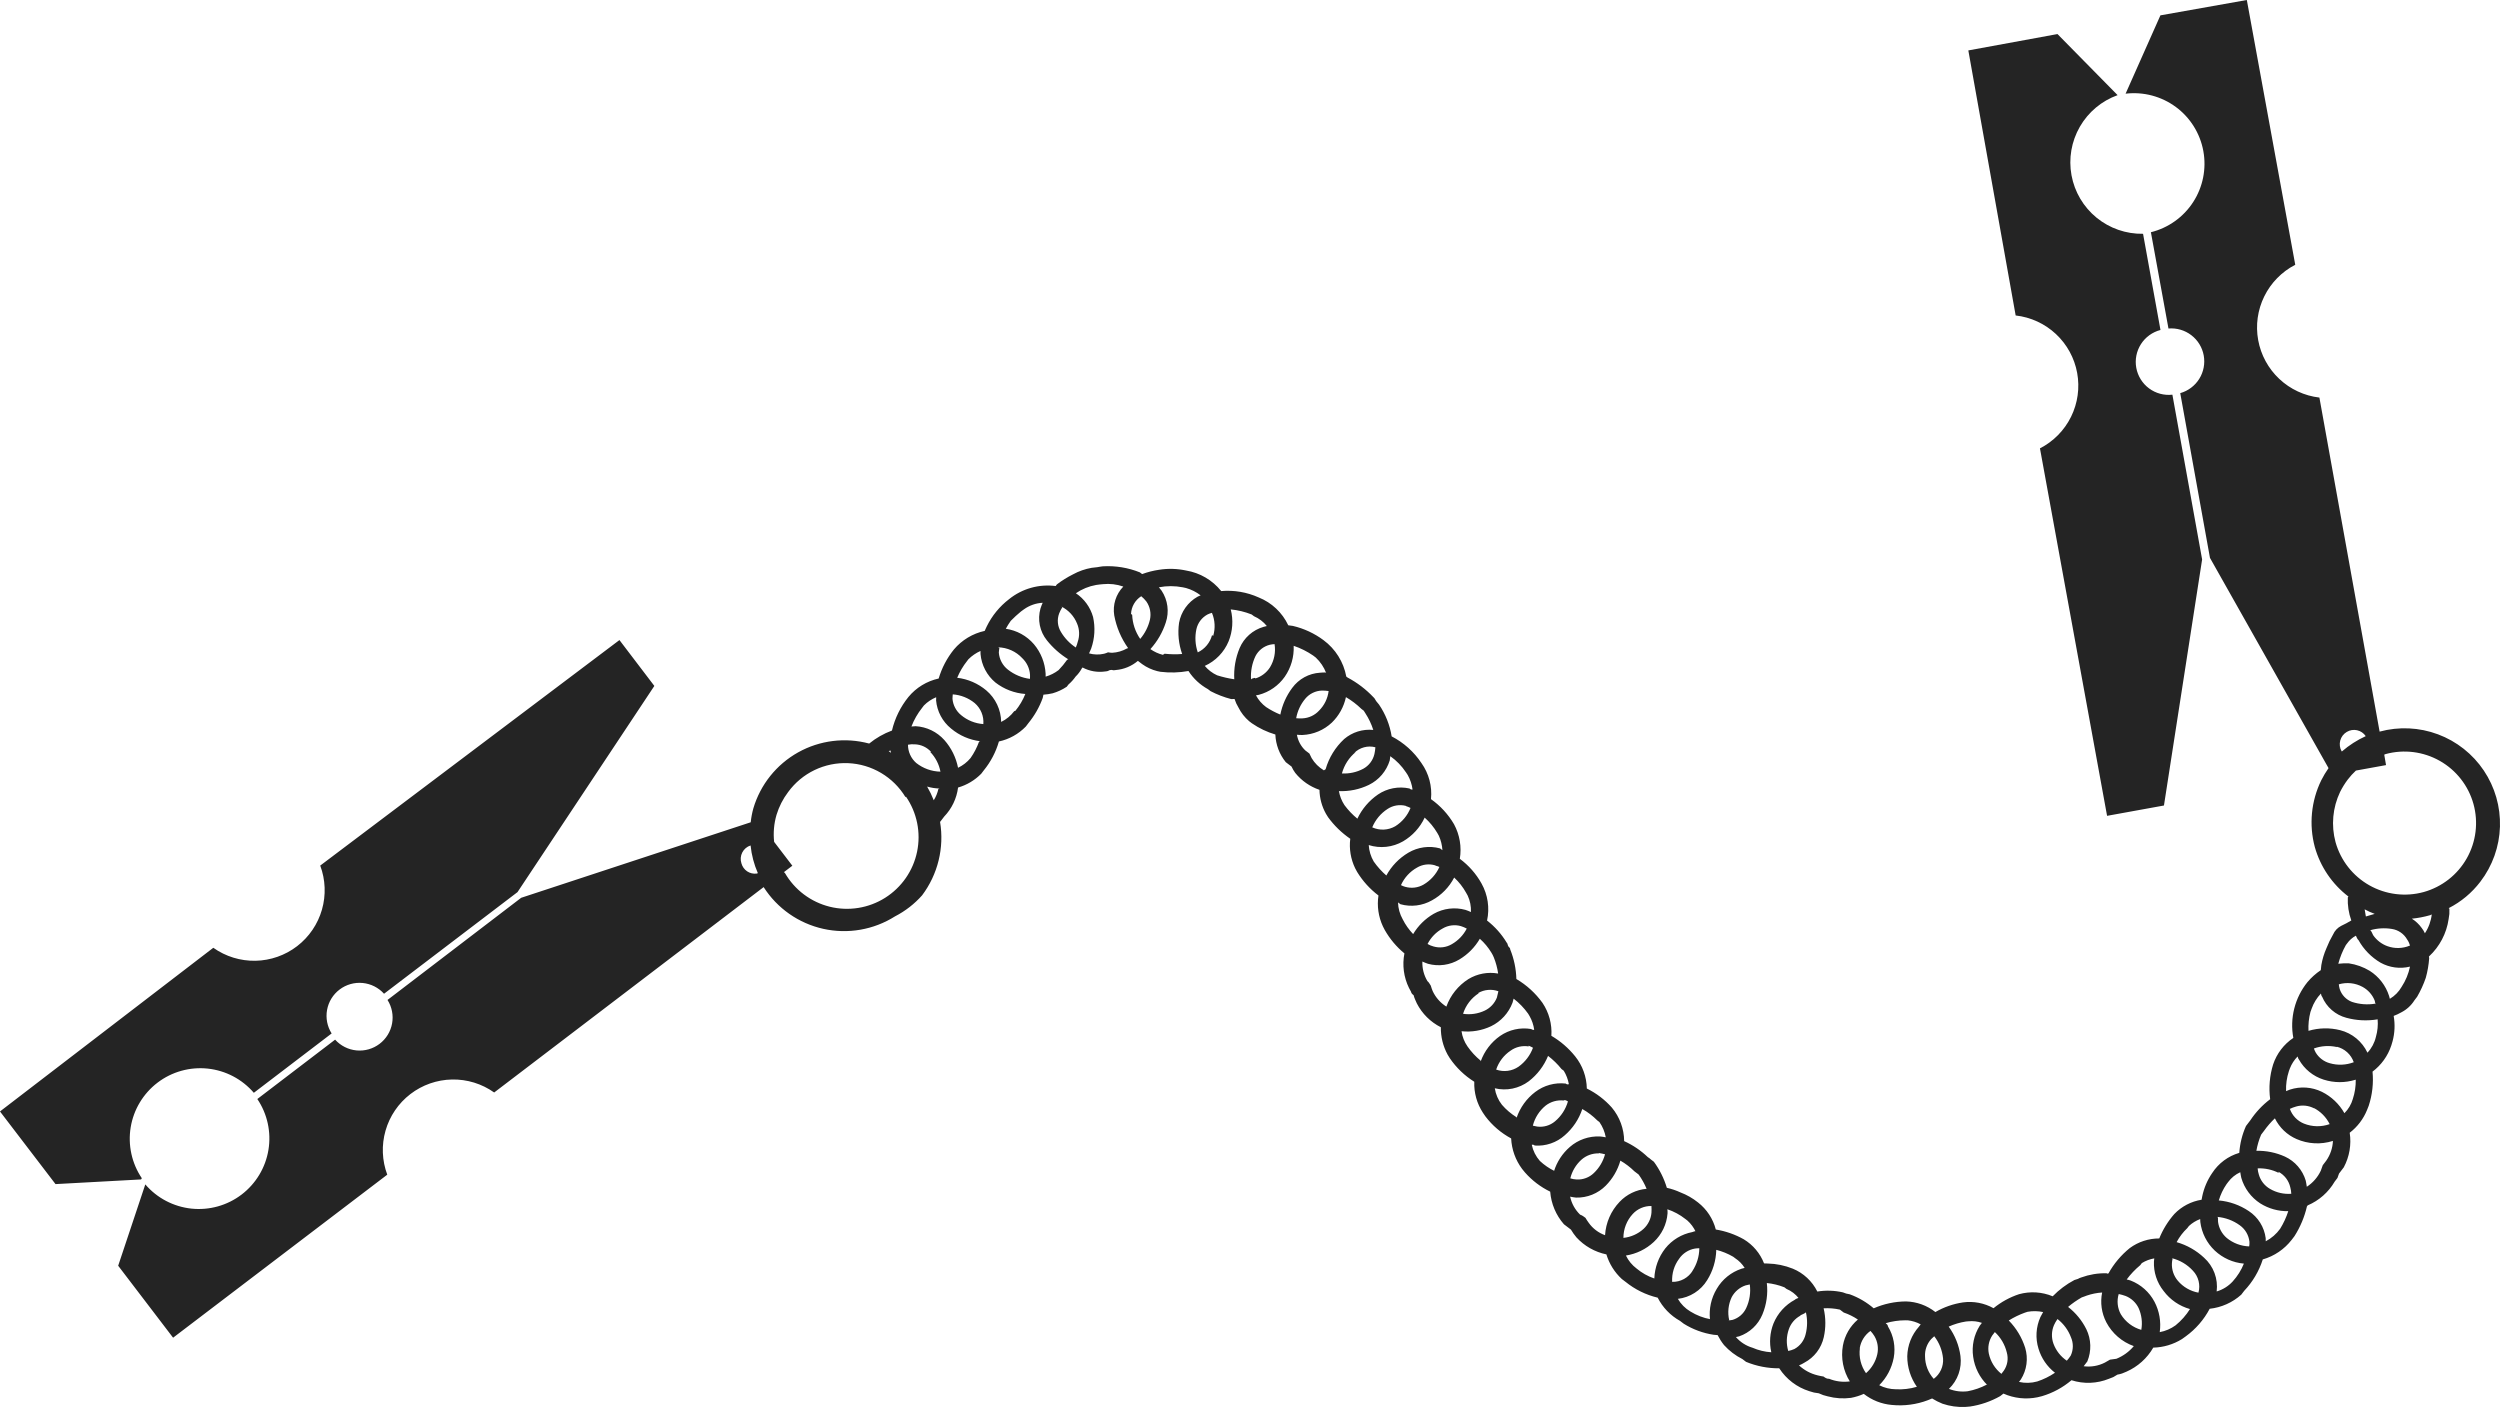 <?xml version="1.0" encoding="UTF-8"?> <svg xmlns="http://www.w3.org/2000/svg" viewBox="0 0 192.83 108.524" fill="none"><path d="M10.883 90.972L4.282 91.332L-0.001 85.728L16.453 73.104C17.402 73.777 18.542 74.128 19.706 74.106C20.869 74.083 21.995 73.689 22.918 72.979C23.84 72.27 24.511 71.284 24.832 70.165C25.153 69.047 25.107 67.855 24.7 66.764L47.779 49.369L50.471 52.907L39.917 68.81L29.621 76.65C29.195 76.176 28.606 75.88 27.971 75.819C27.336 75.759 26.702 75.939 26.194 76.324C25.685 76.709 25.34 77.271 25.227 77.898C25.113 78.526 25.239 79.173 25.58 79.712L19.579 84.29C18.675 83.237 17.402 82.569 16.021 82.423C14.64 82.278 13.255 82.665 12.151 83.507C11.047 84.349 10.306 85.581 10.08 86.951C9.855 88.321 10.162 89.726 10.938 90.877L10.883 90.972ZM169.854 43.151L167.561 30.443C166.921 30.515 166.278 30.341 165.761 29.957C165.245 29.574 164.893 29.008 164.776 28.375C164.66 27.743 164.788 27.089 165.134 26.546C165.48 26.004 166.019 25.613 166.642 25.452L165.298 18.033C163.992 18.056 162.721 17.615 161.71 16.789C160.699 15.962 160.015 14.803 159.779 13.518C159.543 12.234 159.772 10.908 160.423 9.776C161.074 8.644 162.106 7.78 163.335 7.339L158.698 2.627L151.821 3.889L155.472 24.333C156.634 24.464 157.723 24.966 158.577 25.764C159.431 26.561 160.006 27.613 160.216 28.763C160.426 29.912 160.261 31.099 159.744 32.148C159.227 33.196 158.386 34.05 157.346 34.583L162.523 62.927L166.91 62.13L169.854 43.151ZM173.302 -0L177.037 20.423C176.001 20.958 175.164 21.811 174.649 22.857C174.134 23.903 173.969 25.087 174.178 26.234C174.386 27.381 174.958 28.431 175.808 29.228C176.658 30.026 177.742 30.53 178.9 30.665L183.544 56.431C185.029 56.028 186.603 56.101 188.045 56.64C189.487 57.178 190.724 58.155 191.581 59.433C192.439 60.711 192.875 62.225 192.827 63.764C192.779 65.302 192.25 66.787 191.314 68.009C190.664 68.863 189.829 69.56 188.872 70.048L188.927 70.089L188.924 70.497L188.869 70.883C188.709 71.994 188.172 73.016 187.348 73.778L187.367 73.911C187.33 74.423 187.243 74.929 187.105 75.422C186.932 75.929 186.708 76.418 186.439 76.881L186.233 77.152C185.985 77.55 185.632 77.873 185.214 78.086C185.027 78.193 184.831 78.285 184.629 78.359C184.743 79.009 184.714 79.675 184.544 80.312L184.444 80.646C184.177 81.448 183.673 82.149 182.998 82.657C183.082 83.545 182.982 84.441 182.704 85.289L182.574 85.617C182.294 86.311 181.832 86.916 181.238 87.371C181.377 88.284 181.217 89.218 180.783 90.034L180.569 90.315L180.413 90.521L180.293 90.857L180.079 91.139C179.601 91.959 178.871 92.602 177.997 92.974L177.94 93.05C177.752 93.864 177.427 94.639 176.979 95.344L176.756 95.637C176.193 96.361 175.415 96.888 174.533 97.141C174.243 98.049 173.752 98.879 173.095 99.569L172.872 99.861C172.195 100.469 171.343 100.849 170.437 100.948C169.995 101.787 169.366 102.513 168.599 103.07L168.298 103.286C167.633 103.699 166.869 103.927 166.086 103.945C165.613 104.764 164.892 105.412 164.027 105.796L163.677 105.94C163.561 105.979 163.441 106.008 163.32 106.028L163.006 106.216L162.665 106.349C161.745 106.724 160.723 106.762 159.777 106.459C159.114 107.021 158.341 107.44 157.507 107.688L157.15 107.776C156.268 107.956 155.351 107.856 154.529 107.49L154.275 107.689C153.556 108.094 152.771 108.365 151.956 108.488L151.591 108.519C150.994 108.548 150.396 108.464 149.83 108.272C149.551 108.16 149.282 108.025 149.027 107.866C148.165 108.25 147.226 108.43 146.283 108.392L145.911 108.365C145.125 108.295 144.377 107.998 143.757 107.512C143.441 107.653 143.11 107.757 142.769 107.82C142.17 107.898 141.561 107.859 140.977 107.703L140.624 107.606C140.509 107.565 140.396 107.519 140.285 107.467L139.918 107.41L139.554 107.304C138.6 107.004 137.781 106.38 137.238 105.54C136.359 105.546 135.488 105.377 134.676 105.042L134.395 104.828C133.86 104.558 133.379 104.192 132.977 103.748C132.787 103.509 132.623 103.252 132.484 102.98C132.382 102.977 132.281 102.968 132.18 102.954C131.36 102.831 130.573 102.541 129.871 102.101L129.578 101.879C128.841 101.467 128.243 100.845 127.861 100.092C126.95 99.875 126.101 99.456 125.375 98.866L125.093 98.652C124.535 98.136 124.125 97.481 123.904 96.754C123.014 96.569 122.204 96.109 121.59 95.437L121.367 95.147L121.17 94.843C121.084 94.777 120.997 94.712 120.9 94.637L120.629 94.431C120.014 93.728 119.643 92.846 119.57 91.915C118.829 91.555 118.166 91.05 117.622 90.431L117.401 90.16C116.892 89.477 116.599 88.659 116.558 87.809C115.781 87.391 115.103 86.811 114.571 86.107L114.377 85.823C113.914 85.115 113.683 84.282 113.714 83.437C112.967 82.97 112.325 82.353 111.828 81.625L111.653 81.338C111.303 80.692 111.125 79.968 111.135 79.233C110.34 78.832 109.692 78.189 109.285 77.397L109.146 77.086C109.1 76.98 109.062 76.872 109.034 76.761C108.947 76.695 108.861 76.629 108.832 76.487L108.676 76.198C108.272 75.373 108.148 74.438 108.326 73.537C107.714 73.034 107.2 72.422 106.81 71.733L106.665 71.451C106.32 70.708 106.201 69.88 106.323 69.071C105.666 68.574 105.108 67.958 104.679 67.255L104.523 66.965C104.183 66.26 104.053 65.473 104.148 64.696C103.488 64.243 102.909 63.682 102.438 63.034L102.277 62.775C101.958 62.208 101.785 61.571 101.773 60.921C101.041 60.673 100.394 60.221 99.908 59.62L99.749 59.379C99.7 59.298 99.656 59.213 99.618 59.125C99.542 59.068 99.466 59.01 99.401 58.961L99.174 58.787C98.683 58.181 98.402 57.433 98.371 56.654C97.727 56.463 97.118 56.173 96.565 55.792C96.488 55.742 96.416 55.687 96.348 55.627C96.006 55.335 95.726 54.977 95.526 54.573C95.398 54.368 95.297 54.147 95.224 53.915L94.962 53.921C94.412 53.779 93.879 53.574 93.375 53.311C93.304 53.263 93.235 53.21 93.169 53.155C92.562 52.819 92.046 52.339 91.669 51.756C90.955 51.885 90.224 51.905 89.503 51.816C89.419 51.805 89.335 51.787 89.253 51.763C88.84 51.658 88.45 51.477 88.103 51.229C87.995 51.147 87.876 51.056 87.768 50.974C87.289 51.381 86.694 51.628 86.068 51.68C86.002 51.695 85.934 51.701 85.866 51.697C85.8 51.674 85.729 51.667 85.66 51.677C85.59 51.686 85.524 51.712 85.466 51.751C85.401 51.773 85.335 51.785 85.267 51.788C84.66 51.88 84.039 51.774 83.498 51.484L83.44 51.56C83.314 51.792 83.153 52.004 82.962 52.188C82.806 52.413 82.621 52.617 82.413 52.796L82.281 52.969C81.947 53.192 81.581 53.362 81.195 53.475C80.96 53.53 80.722 53.565 80.481 53.582L80.428 53.832C80.173 54.538 79.799 55.196 79.322 55.777L79.125 56.037C78.562 56.619 77.839 57.021 77.048 57.192C76.813 58.009 76.414 58.77 75.875 59.428L75.686 59.677C75.192 60.181 74.577 60.549 73.898 60.744C73.79 61.587 73.413 62.374 72.824 62.986L72.626 63.246L72.51 63.397C72.674 64.386 72.635 65.398 72.396 66.371C72.158 67.345 71.724 68.259 71.122 69.061C70.531 69.726 69.822 70.276 69.031 70.683C67.387 71.721 65.398 72.066 63.5 71.643C61.602 71.22 59.949 70.063 58.901 68.424L38.117 84.266C37.168 83.592 36.028 83.241 34.864 83.264C33.701 83.286 32.575 83.681 31.652 84.39C30.73 85.099 30.059 86.085 29.738 87.204C29.417 88.323 29.463 89.515 29.87 90.605L13.351 103.18L9.115 97.628L11.207 91.355C12.111 92.409 13.384 93.077 14.765 93.223C16.146 93.368 17.53 92.981 18.635 92.139C19.739 91.297 20.48 90.065 20.705 88.695C20.931 87.325 20.624 85.92 19.848 84.769L25.848 80.19C26.275 80.664 26.864 80.96 27.498 81.021C28.133 81.081 28.767 80.901 29.275 80.516C29.784 80.131 30.129 79.569 30.243 78.942C30.356 78.314 30.23 77.667 29.889 77.128L40.2 69.248L57.904 63.424C57.942 63.06 58.01 62.7 58.108 62.348C58.652 60.515 59.89 58.967 61.559 58.033C63.228 57.1 65.196 56.856 67.042 57.352C67.569 56.923 68.162 56.584 68.799 56.348C69.023 55.4 69.458 54.515 70.07 53.758C70.666 53.037 71.487 52.536 72.401 52.336C72.644 51.517 73.045 50.754 73.582 50.089C74.194 49.367 75.027 48.865 75.951 48.662L76.109 48.32C76.513 47.493 77.103 46.772 77.833 46.213C78.332 45.811 78.908 45.514 79.525 45.34C80.142 45.166 80.788 45.12 81.424 45.202L81.523 45.073C81.91 44.779 82.324 44.521 82.759 44.303C83.209 44.056 83.698 43.885 84.204 43.797L84.635 43.748C84.787 43.728 84.918 43.691 85.062 43.681C86.038 43.624 87.014 43.784 87.921 44.148C87.975 44.189 88.029 44.231 88.094 44.28C88.52 44.124 88.96 44.012 89.408 43.947C90.098 43.838 90.802 43.858 91.484 44.005C92.552 44.181 93.517 44.745 94.193 45.59C95.183 45.505 96.179 45.674 97.085 46.082C98.09 46.483 98.905 47.25 99.366 48.229L99.722 48.278C100.576 48.478 101.38 48.851 102.084 49.375C103.005 50.055 103.634 51.06 103.842 52.185C103.871 52.214 103.904 52.239 103.94 52.259C104.686 52.655 105.362 53.17 105.942 53.784C106.04 53.859 106.077 53.989 106.147 54.077C106.226 54.163 106.3 54.253 106.368 54.348C106.869 55.083 107.201 55.92 107.341 56.798C108.269 57.278 109.06 57.986 109.638 58.856C110.214 59.664 110.475 60.653 110.374 61.639C111.098 62.15 111.703 62.809 112.151 63.573C112.592 64.388 112.75 65.326 112.599 66.241C113.287 66.751 113.858 67.401 114.275 68.149C114.76 69.017 114.911 70.032 114.7 71.004C115.304 71.472 115.817 72.048 116.212 72.702C116.287 72.76 116.286 72.896 116.337 72.986C116.388 73.076 116.489 73.101 116.488 73.237C116.78 73.962 116.94 74.732 116.961 75.513C117.754 75.981 118.441 76.608 118.977 77.356C119.479 78.104 119.719 78.996 119.661 79.894C120.364 80.306 120.987 80.844 121.497 81.48C122.062 82.185 122.379 83.057 122.395 83.96C123.127 84.32 123.781 84.819 124.322 85.427C124.93 86.154 125.267 87.069 125.274 88.017C125.949 88.323 126.567 88.742 127.102 89.254C127.185 89.302 127.262 89.36 127.329 89.427C127.412 89.483 127.492 89.544 127.567 89.609C128.013 90.217 128.351 90.897 128.568 91.619C128.928 91.699 129.28 91.818 129.615 91.972C130.106 92.159 130.564 92.421 130.973 92.749C131.647 93.274 132.129 94.008 132.343 94.835C133.102 94.958 133.833 95.214 134.503 95.591C135.214 96.021 135.763 96.674 136.065 97.448C136.159 97.445 136.254 97.449 136.348 97.458C137.012 97.473 137.668 97.608 138.285 97.856C139.107 98.195 139.779 98.822 140.174 99.619C140.828 99.513 141.497 99.535 142.143 99.682C142.23 99.707 142.316 99.737 142.399 99.774C142.49 99.8 142.584 99.82 142.678 99.833C143.353 100.079 143.979 100.445 144.523 100.913C145.308 100.568 146.156 100.387 147.014 100.382C147.838 100.403 148.633 100.69 149.28 101.201C149.934 100.822 150.654 100.57 151.403 100.458C152.217 100.346 153.046 100.503 153.764 100.905C154.348 100.427 155.016 100.06 155.734 99.823C156.592 99.586 157.506 99.643 158.328 99.986C158.817 99.482 159.382 99.058 160.003 98.73C160.091 98.697 160.181 98.668 160.273 98.645C160.353 98.597 160.439 98.559 160.529 98.533C161.155 98.304 161.819 98.194 162.485 98.21C162.485 98.21 162.561 98.267 162.632 98.219C163.048 97.47 163.605 96.808 164.271 96.269C164.93 95.783 165.729 95.522 166.548 95.524C166.827 94.835 167.22 94.197 167.71 93.639C168.272 93.053 169.011 92.666 169.813 92.538L169.864 92.269C169.999 91.627 170.26 91.018 170.631 90.477C171.12 89.725 171.861 89.174 172.721 88.922C172.769 88.207 172.944 87.506 173.237 86.852L173.41 86.625C173.46 86.549 173.515 86.477 173.575 86.408C173.989 85.785 174.505 85.236 175.102 84.784C174.983 83.885 175.061 82.97 175.331 82.103C175.609 81.267 176.157 80.547 176.889 80.057C176.749 79.304 176.774 78.53 176.962 77.787C177.149 77.045 177.496 76.351 177.977 75.755C178.275 75.4 178.622 75.089 179.007 74.83L179.05 74.435C179.128 73.986 179.261 73.547 179.446 73.13C179.588 72.767 179.758 72.416 179.954 72.08C180.08 71.792 180.302 71.556 180.582 71.413C180.85 71.289 181.109 71.15 181.361 70.997C181.156 70.427 181.065 69.823 181.091 69.218L181.14 69.153C179.884 68.194 178.973 66.852 178.545 65.33C178.085 63.611 178.262 61.785 179.043 60.186C179.208 59.86 179.395 59.545 179.605 59.246L170.459 43.03L168.166 30.323C168.775 30.151 169.298 29.758 169.633 29.221C169.968 28.684 170.091 28.041 169.978 27.418C169.865 26.795 169.523 26.237 169.02 25.853C168.517 25.468 167.889 25.285 167.258 25.339L165.903 17.912C167.247 17.579 168.414 16.747 169.166 15.583C169.918 14.42 170.197 13.014 169.948 11.652C169.7 10.29 168.941 9.073 167.827 8.251C166.712 7.429 165.326 7.062 163.951 7.226L166.637 1.184L173.302 -0ZM180.635 57.961C181.189 57.482 181.809 57.084 182.474 56.78C182.319 56.549 182.081 56.386 181.809 56.325C181.537 56.265 181.252 56.31 181.013 56.454C180.764 56.6 180.583 56.838 180.508 57.117C180.434 57.396 180.471 57.693 180.613 57.944L180.635 57.961ZM185.888 72.956C185.848 72.778 185.772 72.611 185.666 72.462C185.544 72.247 185.374 72.061 185.17 71.921C184.966 71.78 184.733 71.688 184.488 71.651C183.932 71.56 183.363 71.594 182.822 71.75C182.941 71.841 182.975 72.021 183.061 72.155C183.33 72.533 183.708 72.821 184.143 72.979C184.702 73.182 185.317 73.168 185.866 72.94L185.888 72.956ZM182.484 70.689L183.166 70.49C182.899 70.393 182.64 70.276 182.39 70.139L182.484 70.689ZM183.256 77.467C183.191 77.418 183.198 77.252 183.155 77.151C182.973 76.712 182.647 76.349 182.229 76.121C181.952 75.97 181.647 75.874 181.333 75.84C181.018 75.806 180.701 75.834 180.397 75.923C180.41 76.044 180.433 76.165 180.465 76.283C180.538 76.51 180.661 76.718 180.826 76.89C180.991 77.063 181.192 77.196 181.416 77.28C181.988 77.466 182.597 77.513 183.191 77.418L183.256 77.467ZM180.266 80.765C179.672 80.627 179.049 80.664 178.475 80.872C178.513 80.979 178.56 81.083 178.614 81.183C178.855 81.587 179.243 81.882 179.697 82.007C180.307 82.184 180.957 82.157 181.55 81.931C181.448 81.635 181.273 81.37 181.041 81.16C180.809 80.951 180.528 80.804 180.223 80.732L180.266 80.765ZM178.509 85.498C178.077 85.266 177.572 85.212 177.101 85.349C176.936 85.395 176.775 85.456 176.621 85.53C176.712 85.785 176.855 86.018 177.042 86.214C177.229 86.409 177.456 86.563 177.706 86.665C178.341 86.92 179.047 86.935 179.692 86.706C179.423 86.164 178.985 85.722 178.445 85.448L178.509 85.498ZM175.766 90.471C175.261 90.216 174.7 90.095 174.136 90.119C174.148 90.282 174.179 90.444 174.23 90.601C174.363 91.069 174.675 91.466 175.098 91.706C175.592 91.993 176.162 92.122 176.731 92.078C176.724 91.907 176.698 91.738 176.653 91.574C176.595 91.32 176.483 91.081 176.325 90.874C176.166 90.668 175.964 90.499 175.734 90.378L175.766 90.471ZM171.077 93.911C171.081 94.017 171.07 94.145 171.082 94.24C171.143 94.726 171.383 95.171 171.756 95.489C172.246 95.889 172.853 96.117 173.485 96.138C173.504 96.018 173.511 95.897 173.504 95.776C173.476 95.524 173.395 95.281 173.267 95.062C173.139 94.844 172.966 94.655 172.759 94.508C172.247 94.137 171.642 93.913 171.012 93.861L171.077 93.911ZM167.576 97.093C167.547 97.203 167.529 97.316 167.525 97.43C167.497 97.924 167.66 98.409 167.98 98.786C168.387 99.268 168.95 99.593 169.57 99.706C169.652 99.412 169.655 99.102 169.581 98.806C169.507 98.509 169.358 98.237 169.147 98.016C168.711 97.537 168.141 97.198 167.511 97.044L167.576 97.093ZM163.42 99.811C163.342 100.069 163.317 100.34 163.345 100.608C163.373 100.875 163.453 101.135 163.583 101.371C163.939 101.957 164.504 102.387 165.163 102.575C165.263 102.006 165.19 101.421 164.955 100.894C164.75 100.47 164.393 100.137 163.955 99.962C163.781 99.899 163.602 99.849 163.42 99.811ZM158.669 101.784C158.575 101.92 158.494 102.065 158.426 102.215C158.233 102.667 158.219 103.176 158.386 103.638C158.583 104.174 158.944 104.635 159.418 104.954C159.53 104.829 159.632 104.695 159.723 104.554C159.825 104.333 159.879 104.094 159.881 103.85C159.883 103.607 159.834 103.367 159.736 103.144C159.527 102.59 159.169 102.105 158.702 101.741L158.669 101.784ZM154.338 106.011C154.418 105.918 154.492 105.82 154.561 105.719C154.699 105.516 154.791 105.286 154.831 105.044C154.87 104.802 154.856 104.555 154.789 104.319C154.643 103.715 154.323 103.168 153.867 102.745L153.661 103.015C153.396 103.429 153.304 103.929 153.403 104.409C153.536 105.025 153.878 105.576 154.371 105.968L154.338 106.011ZM138.739 100.134C138.491 99.818 138.167 99.571 137.797 99.417L137.635 99.293C137.2 99.121 136.744 99.01 136.279 98.962C136.375 99.786 136.257 100.621 135.938 101.387C135.775 101.78 135.531 102.134 135.22 102.426C134.91 102.717 134.541 102.939 134.138 103.077C134.057 103.099 133.975 103.117 133.893 103.129C134.234 103.522 134.68 103.808 135.179 103.955C135.637 104.154 136.126 104.272 136.624 104.303C136.456 103.564 136.514 102.792 136.79 102.087C137.112 101.301 137.697 100.653 138.444 100.251C138.493 100.186 138.644 100.147 138.772 100.09L138.739 100.134ZM138.854 101.487C138.442 101.713 138.129 102.084 137.976 102.528C137.785 103.068 137.769 103.654 137.931 104.204C138.094 104.169 138.253 104.119 138.405 104.052C138.621 103.934 138.81 103.772 138.959 103.576C139.108 103.38 139.214 103.155 139.271 102.916C139.414 102.362 139.422 101.781 139.294 101.223C139.182 101.326 139.023 101.376 138.887 101.444L138.854 101.487ZM131.897 101.798C131.802 100.965 131.985 100.125 132.418 99.407C132.846 98.674 133.528 98.123 134.334 97.857L134.568 97.796C134.382 97.497 134.132 97.243 133.837 97.05L133.685 96.935C133.277 96.697 132.838 96.518 132.38 96.403C132.36 97.231 132.117 98.039 131.677 98.74C131.435 99.137 131.105 99.472 130.713 99.722C130.321 99.972 129.878 100.13 129.416 100.182C129.65 100.585 129.983 100.921 130.383 101.158C130.857 101.452 131.381 101.655 131.93 101.755L131.897 101.798ZM130.534 98.041C130.88 97.518 131.067 96.906 131.072 96.279C130.956 96.279 130.841 96.288 130.726 96.306C130.482 96.349 130.248 96.441 130.04 96.576C129.831 96.711 129.652 96.886 129.513 97.092C129.13 97.604 128.941 98.235 128.977 98.873C129.296 98.882 129.611 98.805 129.891 98.651C130.17 98.497 130.404 98.272 130.567 97.998L130.534 98.041ZM133.293 101.851C133.407 101.836 133.532 101.829 133.636 101.805C133.865 101.736 134.077 101.619 134.259 101.463C134.44 101.306 134.586 101.113 134.687 100.896C134.953 100.327 135.049 99.694 134.965 99.072L134.635 99.146C134.18 99.301 133.8 99.623 133.572 100.047C133.308 100.602 133.239 101.231 133.377 101.83L133.293 101.851ZM130.793 95.006C130.639 94.678 130.421 94.384 130.152 94.142L129.989 94.018C129.575 93.692 129.107 93.44 128.607 93.273C128.621 93.379 128.626 93.486 128.621 93.592C128.555 94.433 128.177 95.218 127.56 95.794C126.965 96.35 126.216 96.715 125.411 96.842C125.599 97.234 125.878 97.576 126.226 97.838C126.632 98.18 127.099 98.442 127.602 98.613C127.632 97.771 127.926 96.96 128.444 96.295C128.968 95.639 129.709 95.191 130.534 95.032C130.63 94.991 130.731 94.964 130.834 94.952L130.793 95.006ZM126.773 94.784C127.124 94.458 127.341 94.014 127.381 93.537C127.391 93.365 127.39 93.193 127.379 93.022C127.109 93.016 126.841 93.068 126.593 93.174C126.344 93.279 126.121 93.436 125.938 93.635C125.474 94.137 125.217 94.796 125.217 95.48C125.797 95.42 126.342 95.176 126.773 94.784ZM102.291 51.91C102.117 51.457 101.843 51.05 101.489 50.718L101.283 50.561C100.82 50.244 100.316 49.992 99.784 49.813C99.822 50.661 99.581 51.499 99.097 52.197C98.615 52.884 97.904 53.379 97.092 53.594L96.875 53.633C97.065 53.989 97.332 54.298 97.657 54.537C98.002 54.767 98.37 54.962 98.755 55.117C98.903 54.372 99.216 53.669 99.67 53.061C99.919 52.72 100.24 52.438 100.61 52.235C100.981 52.032 101.391 51.914 101.812 51.888C101.953 51.874 102.095 51.868 102.237 51.869L102.291 51.91ZM101.96 53.265C101.714 53.274 101.472 53.334 101.251 53.443C101.029 53.551 100.834 53.705 100.677 53.895C100.317 54.327 100.075 54.844 99.977 55.398C100.139 55.416 100.302 55.42 100.464 55.409C100.948 55.385 101.403 55.174 101.734 54.82C102.146 54.413 102.409 53.878 102.479 53.302C102.307 53.277 102.134 53.264 101.96 53.265ZM96.843 52.327C97.305 52.181 97.701 51.877 97.96 51.467C98.284 50.933 98.409 50.3 98.31 49.682C98.188 49.689 98.067 49.705 97.948 49.731C97.712 49.789 97.492 49.896 97.301 50.046C97.111 50.196 96.954 50.384 96.842 50.599C96.573 51.161 96.453 51.782 96.494 52.404C96.56 52.317 96.677 52.321 96.789 52.286L96.843 52.327ZM96.545 47.397C96.027 47.191 95.483 47.059 94.929 47.005C95.138 47.82 95.081 48.682 94.766 49.463C94.417 50.307 93.759 50.986 92.927 51.362C93.186 51.672 93.512 51.92 93.879 52.088C94.311 52.225 94.754 52.327 95.202 52.394C95.156 51.572 95.297 50.749 95.614 49.989C95.781 49.596 96.033 49.245 96.352 48.962C96.672 48.678 97.05 48.47 97.46 48.351L97.714 48.287C97.449 47.957 97.107 47.697 96.718 47.529L96.545 47.397ZM93.575 49.052C93.751 48.464 93.717 47.834 93.479 47.269C93.364 47.299 93.253 47.34 93.146 47.391C92.928 47.507 92.738 47.668 92.588 47.865C92.439 48.061 92.334 48.287 92.281 48.528C92.153 49.124 92.19 49.743 92.387 50.319C92.657 50.19 92.895 50.004 93.085 49.774C93.275 49.544 93.413 49.275 93.488 48.986L93.575 49.052ZM87.326 47.422C87.353 48.088 87.568 48.732 87.946 49.28C88.31 48.853 88.568 48.346 88.697 47.8C88.751 47.559 88.754 47.309 88.706 47.066C88.658 46.823 88.561 46.594 88.419 46.391C88.303 46.242 88.171 46.107 88.025 45.988C87.793 46.136 87.601 46.337 87.464 46.576C87.327 46.814 87.25 47.082 87.239 47.357L87.326 47.422ZM81.937 46.841C81.84 46.993 81.758 47.154 81.692 47.321C81.606 47.554 81.574 47.804 81.599 48.051C81.624 48.299 81.705 48.537 81.836 48.748C82.121 49.228 82.512 49.637 82.978 49.943C83.044 49.799 83.095 49.649 83.131 49.495C83.285 49.041 83.266 48.546 83.079 48.104C82.848 47.524 82.411 47.051 81.851 46.776L81.937 46.841ZM77.082 49.984C77.078 50.101 77.037 50.223 77.041 50.329C77.059 50.587 77.131 50.837 77.252 51.065C77.373 51.293 77.541 51.493 77.744 51.651C78.236 52.038 78.823 52.284 79.442 52.363C79.438 52.257 79.46 52.137 79.447 52.042C79.415 51.556 79.2 51.1 78.848 50.764C78.609 50.507 78.322 50.301 78.002 50.158C77.683 50.014 77.337 49.936 76.987 49.929L77.082 49.984ZM73.488 53.558C73.485 53.674 73.462 53.794 73.467 53.9C73.488 54.144 73.557 54.381 73.672 54.597C73.786 54.814 73.943 55.005 74.132 55.159C74.617 55.565 75.217 55.806 75.847 55.85C75.871 55.546 75.824 55.242 75.708 54.961C75.592 54.679 75.412 54.43 75.182 54.231C74.7 53.837 74.109 53.602 73.488 53.558ZM71.818 57.997C71.659 57.818 71.464 57.674 71.247 57.573C71.029 57.472 70.794 57.417 70.554 57.411C70.38 57.397 70.205 57.407 70.034 57.442C70.034 57.709 70.09 57.973 70.2 58.216C70.31 58.459 70.471 58.675 70.672 58.851C71.205 59.271 71.86 59.506 72.539 59.52C72.43 58.946 72.156 58.417 71.75 57.996L71.818 57.997ZM68.548 57.935C68.609 57.973 68.667 58.018 68.721 58.067L68.687 57.887L68.548 57.935ZM58.455 67.349C58.159 66.67 57.969 65.949 57.894 65.212C57.756 65.255 57.629 65.325 57.519 65.418C57.409 65.511 57.319 65.624 57.253 65.753C57.187 65.881 57.148 66.02 57.136 66.164C57.125 66.307 57.142 66.452 57.187 66.589C57.254 66.841 57.409 67.06 57.625 67.206C57.842 67.352 58.104 67.414 58.362 67.381L58.455 67.349ZM69.844 61.487C69.381 60.719 68.734 60.078 67.963 59.621C67.192 59.163 66.32 58.903 65.424 58.864C64.528 58.825 63.636 59.008 62.828 59.396C62.02 59.785 61.321 60.367 60.792 61.091C60.39 61.621 60.087 62.217 59.894 62.853C59.697 63.529 59.634 64.237 59.711 64.936L61.115 66.775L60.463 67.271C60.49 67.288 60.516 67.307 60.539 67.329C60.91 67.974 61.408 68.538 62.002 68.986C62.596 69.434 63.275 69.757 63.997 69.937C64.719 70.116 65.47 70.147 66.205 70.029C66.94 69.911 67.643 69.646 68.273 69.249C68.903 68.852 69.445 68.332 69.869 67.72C70.293 67.108 70.588 66.417 70.738 65.688C70.888 64.959 70.889 64.207 70.741 63.478C70.593 62.748 70.299 62.057 69.877 61.444L69.844 61.487ZM72.472 60.82C72.146 60.813 71.823 60.762 71.51 60.669C71.708 61.008 71.879 61.361 72.022 61.726C72.191 61.458 72.312 61.162 72.379 60.852L72.472 60.82ZM75.609 57.173C74.781 57.072 74 56.732 73.36 56.196C73.03 55.929 72.757 55.598 72.558 55.223C72.359 54.848 72.237 54.437 72.201 54.013C72.201 54.013 72.218 53.856 72.208 53.779C71.855 53.926 71.534 54.141 71.265 54.412L71.125 54.596C70.778 55.032 70.5 55.518 70.3 56.037L70.627 56.013C71.477 56.063 72.272 56.447 72.84 57.082C73.376 57.687 73.741 58.426 73.896 59.22C74.269 59.043 74.599 58.786 74.862 58.468C75.136 58.078 75.355 57.653 75.516 57.205L75.609 57.173ZM78.32 54.825C78.64 54.434 78.898 53.997 79.086 53.528C78.248 53.467 77.446 53.16 76.782 52.646C76.455 52.374 76.185 52.04 75.988 51.664C75.79 51.288 75.669 50.876 75.631 50.452L75.627 50.21C75.28 50.365 74.964 50.582 74.695 50.851L74.596 50.981C74.282 51.376 74.024 51.812 73.83 52.278C74.659 52.377 75.44 52.717 76.078 53.255C76.431 53.555 76.715 53.927 76.912 54.346C77.11 54.764 77.215 55.22 77.222 55.683C77.618 55.491 77.962 55.208 78.227 54.857L78.32 54.825ZM82.403 50.856C81.772 50.465 81.212 49.97 80.749 49.39C80.477 49.052 80.289 48.653 80.203 48.227C80.117 47.802 80.134 47.361 80.252 46.943C80.3 46.79 80.357 46.639 80.424 46.493C79.904 46.52 79.402 46.696 78.978 46.999L78.749 47.166C78.474 47.392 78.212 47.631 77.963 47.885C77.823 48.082 77.695 48.287 77.58 48.499C78.424 48.621 79.195 49.044 79.75 49.691C80.289 50.332 80.605 51.13 80.651 51.966L80.652 52.19C81.014 52.086 81.353 51.915 81.652 51.685C81.893 51.438 82.113 51.171 82.31 50.888L82.403 50.856ZM87.013 49.989C86.476 49.235 86.111 48.374 85.943 47.464C85.879 47.065 85.909 46.656 86.03 46.271C86.152 45.886 86.361 45.534 86.643 45.243C86.14 45.066 85.604 45.003 85.074 45.058L84.815 45.083L84.548 45.119C83.987 45.218 83.454 45.436 82.985 45.758C83.63 46.191 84.1 46.84 84.31 47.588C84.49 48.398 84.439 49.242 84.164 50.025L84.001 50.397C84.379 50.502 84.777 50.512 85.16 50.424C85.265 50.397 85.367 50.36 85.465 50.315C85.569 50.336 85.675 50.347 85.781 50.35C86.181 50.33 86.571 50.217 86.92 50.021L87.013 49.989ZM89.829 50.423C90.278 50.473 90.731 50.48 91.181 50.444C90.91 49.673 90.828 48.848 90.943 48.039C91.019 47.618 91.187 47.218 91.435 46.869C91.683 46.52 92.005 46.23 92.378 46.02L92.607 45.921C92.272 45.662 91.89 45.47 91.482 45.355L91.232 45.301C90.623 45.182 89.997 45.181 89.388 45.299L89.598 45.562C89.835 45.919 89.986 46.325 90.042 46.75C90.098 47.175 90.056 47.607 89.92 48.013C89.673 48.774 89.269 49.473 88.732 50.067C89.023 50.272 89.35 50.423 89.695 50.509L89.829 50.423ZM102.247 59.332C102.503 58.44 102.998 57.634 103.679 57.003C103.987 56.741 104.344 56.543 104.73 56.422C105.116 56.302 105.522 56.26 105.924 56.301C105.779 55.847 105.574 55.414 105.313 55.015L105.189 54.818L105.016 54.686C104.654 54.334 104.251 54.027 103.815 53.771C103.655 54.518 103.278 55.201 102.731 55.733C102.115 56.315 101.309 56.655 100.463 56.691C100.319 56.694 100.176 56.687 100.033 56.672C100.113 57.135 100.341 57.561 100.683 57.884L100.997 58.123L101.171 58.478C101.402 58.865 101.726 59.188 102.114 59.419L102.247 59.332ZM104.581 57.997C104.057 58.424 103.68 59.005 103.505 59.657C104.074 59.689 104.641 59.565 105.146 59.299C105.362 59.182 105.551 59.02 105.7 58.824C105.849 58.628 105.955 58.403 106.011 58.163C106.05 57.99 106.075 57.815 106.086 57.638C105.798 57.562 105.494 57.564 105.207 57.642C104.919 57.72 104.657 57.872 104.447 58.083L104.581 57.997ZM104.696 63.146C105.053 62.395 105.602 61.751 106.288 61.28C106.639 61.043 107.035 60.879 107.451 60.8C107.867 60.72 108.296 60.725 108.71 60.816C108.775 60.866 108.84 60.915 108.954 60.9C108.902 60.505 108.775 60.123 108.579 59.776L108.444 59.571C108.122 59.085 107.713 58.663 107.237 58.327L107.194 58.653C107.068 59.061 106.861 59.438 106.585 59.763C106.308 60.088 105.968 60.352 105.585 60.54C104.866 60.888 104.071 61.053 103.272 61.019C103.339 61.403 103.485 61.77 103.699 62.097C103.986 62.487 104.321 62.839 104.696 63.146ZM108.425 62.156C108.189 62.096 107.943 62.087 107.703 62.128C107.463 62.168 107.234 62.259 107.03 62.393C106.499 62.735 106.085 63.231 105.844 63.816C106.126 63.943 106.433 64.002 106.742 63.988C107.051 63.973 107.351 63.885 107.619 63.731C108.152 63.398 108.565 62.903 108.797 62.319C108.688 62.263 108.575 62.216 108.458 62.18L108.425 62.156ZM106.93 67.532C107.327 66.801 107.916 66.191 108.633 65.768C108.997 65.553 109.4 65.413 109.819 65.356C110.239 65.299 110.665 65.327 111.073 65.438C111.127 65.479 111.203 65.536 111.257 65.578C111.234 65.191 111.141 64.812 110.98 64.46L110.864 64.252C110.602 63.808 110.273 63.408 109.888 63.064C109.531 63.829 108.95 64.466 108.223 64.892C107.825 65.121 107.385 65.266 106.929 65.316C106.472 65.366 106.011 65.32 105.573 65.182C105.6 65.629 105.732 66.064 105.958 66.45C106.245 66.86 106.582 67.232 106.962 67.557L106.93 67.532ZM110.707 66.749C110.473 66.677 110.226 66.656 109.982 66.685C109.739 66.715 109.504 66.795 109.294 66.921C108.748 67.227 108.315 67.701 108.059 68.273C108.164 68.328 108.274 68.372 108.387 68.403C108.623 68.47 108.869 68.49 109.112 68.46C109.355 68.431 109.589 68.353 109.801 68.231C110.34 67.916 110.768 67.441 111.024 66.871C110.933 66.828 110.838 66.796 110.74 66.774L110.707 66.749ZM108.998 72.048C109.384 71.4 109.929 70.862 110.582 70.484C111.327 70.063 112.21 69.953 113.036 70.181C113.179 70.229 113.319 70.284 113.456 70.347C113.476 69.911 113.39 69.477 113.207 69.08L113.091 68.873C112.848 68.43 112.535 68.03 112.164 67.688C111.78 68.43 111.184 69.042 110.451 69.444C110.085 69.652 109.681 69.786 109.263 69.838C108.845 69.889 108.421 69.858 108.016 69.744C108.016 69.744 107.897 69.654 107.832 69.604C107.844 70.061 107.968 70.507 108.192 70.905C108.402 71.324 108.674 71.709 108.998 72.048ZM112.681 71.433C112.447 71.367 112.202 71.349 111.961 71.38C111.72 71.411 111.488 71.49 111.278 71.613C110.777 71.885 110.37 72.302 110.11 72.81C110.252 72.895 110.404 72.959 110.563 73.001C110.798 73.071 111.045 73.092 111.288 73.062C111.531 73.033 111.766 72.953 111.977 72.829C112.471 72.548 112.874 72.129 113.134 71.624C112.989 71.546 112.837 71.483 112.681 71.433ZM111.561 77.642C111.876 76.764 112.475 76.017 113.263 75.518C113.949 75.102 114.764 74.95 115.555 75.092C115.494 74.664 115.382 74.246 115.221 73.846L115.138 73.663L115.036 73.482C114.794 73.082 114.493 72.72 114.143 72.409C113.762 73.063 113.221 73.611 112.572 74.001C112.212 74.219 111.81 74.362 111.392 74.42C110.975 74.478 110.549 74.451 110.143 74.339C109.996 74.289 109.852 74.231 109.711 74.165C109.691 74.695 109.826 75.22 110.1 75.675C110.219 75.765 110.278 75.913 110.361 76.028C110.401 76.17 110.449 76.309 110.505 76.445C110.735 76.937 111.101 77.352 111.561 77.642ZM114.052 76.615C113.479 76.986 113.054 77.544 112.849 78.196C113.42 78.282 114.003 78.196 114.524 77.949C114.95 77.745 115.283 77.388 115.457 76.949L115.574 76.458C115.321 76.366 115.051 76.331 114.783 76.354C114.514 76.376 114.254 76.457 114.02 76.591L114.052 76.615ZM114.21 81.865C114.494 81.074 115.015 80.39 115.702 79.906C116.399 79.423 117.257 79.23 118.095 79.369C118.095 79.369 118.214 79.459 118.336 79.433C118.287 79.061 118.165 78.701 117.98 78.375L117.867 78.186C117.553 77.746 117.177 77.356 116.749 77.027L116.665 77.339C116.365 78.134 115.772 78.784 115.008 79.155C114.298 79.49 113.51 79.624 112.73 79.541C112.79 79.962 112.947 80.363 113.19 80.712C113.475 81.122 113.816 81.491 114.202 81.808L114.21 81.865ZM117.908 80.714C117.666 80.674 117.418 80.682 117.179 80.737C116.94 80.793 116.714 80.895 116.515 81.039C115.992 81.388 115.601 81.903 115.402 82.5C115.688 82.601 115.993 82.634 116.293 82.595C116.593 82.556 116.88 82.447 117.129 82.276C117.638 81.912 118.026 81.402 118.242 80.815C118.133 80.752 118.019 80.699 117.9 80.657L117.908 80.714ZM116.975 86.228C117.244 85.433 117.744 84.736 118.413 84.228C119.086 83.715 119.931 83.482 120.771 83.578C120.825 83.62 120.89 83.669 121.01 83.624C120.944 83.258 120.811 82.907 120.618 82.59L120.445 82.458C120.141 82.078 119.791 81.738 119.405 81.443C119.089 82.217 118.575 82.893 117.913 83.403C117.543 83.679 117.117 83.87 116.665 83.964C116.213 84.057 115.746 84.049 115.297 83.941C115.367 84.406 115.557 84.846 115.848 85.216C116.171 85.588 116.549 85.91 116.967 86.171L116.975 86.228ZM120.598 84.883C120.107 84.833 119.616 84.972 119.224 85.273C118.734 85.67 118.386 86.214 118.231 86.825C118.342 86.854 118.456 86.878 118.57 86.895C118.813 86.926 119.059 86.907 119.293 86.838C119.528 86.77 119.746 86.654 119.934 86.497C120.416 86.096 120.766 85.558 120.938 84.954C120.811 84.874 120.678 84.824 120.645 84.867L120.598 84.883ZM119.862 90.341C120.087 89.615 120.51 88.966 121.084 88.468C121.726 87.908 122.56 87.618 123.411 87.658C123.56 87.67 123.709 87.692 123.856 87.723C123.78 87.301 123.613 86.899 123.367 86.547L123.205 86.423C122.861 86.077 122.471 85.78 122.046 85.541C121.786 86.327 121.317 87.028 120.69 87.57C120.378 87.849 120.012 88.063 119.615 88.198C119.218 88.334 118.798 88.388 118.38 88.358C118.326 88.317 118.261 88.267 118.149 88.302C118.246 88.764 118.461 89.193 118.774 89.547C119.111 89.862 119.493 90.125 119.908 90.325L119.862 90.341ZM123.306 88.963C122.816 88.952 122.34 89.127 121.974 89.454C121.553 89.836 121.256 90.336 121.12 90.889C121.282 90.94 121.449 90.969 121.618 90.977C121.86 90.989 122.102 90.95 122.329 90.864C122.557 90.779 122.764 90.647 122.938 90.478C123.352 90.084 123.65 89.583 123.8 89.032C123.649 88.993 123.496 88.962 123.341 88.938L123.306 88.963ZM122.29 93.935C122.364 94.064 122.446 94.189 122.535 94.309C122.847 94.753 123.29 95.09 123.801 95.274C123.859 94.312 124.255 93.402 124.919 92.705C125.467 92.124 126.21 91.765 127.005 91.694C126.844 91.305 126.637 90.935 126.39 90.593L126.228 90.47L126.065 90.346C125.741 90.027 125.377 89.75 124.983 89.522C124.776 90.25 124.388 90.913 123.856 91.451C123.557 91.753 123.199 91.99 122.805 92.149C122.411 92.307 121.989 92.384 121.564 92.373C121.41 92.357 121.258 92.333 121.107 92.299C121.22 92.829 121.488 93.313 121.878 93.689C122.041 93.745 122.16 93.836 122.29 93.935ZM142.686 106.56C142.169 105.735 141.977 104.747 142.146 103.788C142.288 103.005 142.696 102.295 143.301 101.778C142.962 101.55 142.595 101.368 142.208 101.237L142.067 101.129L141.916 101.014C141.504 100.922 141.081 100.888 140.66 100.912C140.832 101.646 140.836 102.409 140.671 103.144C140.578 103.558 140.397 103.949 140.14 104.287C139.882 104.625 139.554 104.904 139.179 105.103C139.046 105.187 138.907 105.258 138.761 105.314C139.165 105.689 139.658 105.954 140.194 106.082C140.346 106.121 140.499 106.152 140.654 106.175C140.773 106.265 140.892 106.356 141.085 106.349C141.589 106.553 142.137 106.623 142.675 106.551L142.686 106.56ZM143.456 103.999C143.368 104.675 143.537 105.359 143.929 105.916C144.367 105.535 144.672 105.024 144.799 104.458C144.905 103.981 144.827 103.483 144.581 103.061C144.492 102.916 144.389 102.78 144.274 102.656C144.053 102.811 143.866 103.01 143.724 103.239C143.581 103.469 143.487 103.724 143.445 103.991L143.456 103.999ZM147.858 106.975C147.37 106.284 147.109 105.458 147.111 104.611C147.129 103.77 147.447 102.963 148.007 102.335L148.147 102.151C147.839 101.984 147.501 101.878 147.153 101.839L146.949 101.837C146.44 101.84 145.933 101.915 145.446 102.06C145.521 102.118 145.608 102.184 145.626 102.317C146.062 103.038 146.219 103.894 146.068 104.723C145.916 105.527 145.526 106.266 144.948 106.845C145.346 107.047 145.786 107.153 146.233 107.157C146.778 107.187 147.324 107.123 147.847 106.967L147.858 106.975ZM148.96 103.283C148.795 103.465 148.668 103.677 148.586 103.908C148.504 104.139 148.469 104.385 148.482 104.629C148.489 105.266 148.727 105.879 149.153 106.354C149.395 106.173 149.588 105.935 149.714 105.66C149.84 105.385 149.894 105.082 149.872 104.781C149.812 104.157 149.577 103.562 149.193 103.067L148.96 103.283ZM153.296 106.841C152.696 106.253 152.309 105.483 152.194 104.651C152.072 103.816 152.253 102.965 152.704 102.252L152.869 102.036C152.536 101.92 152.183 101.879 151.833 101.914L151.631 101.931C151.174 102.004 150.729 102.136 150.306 102.324C150.791 102.992 151.104 103.771 151.214 104.589C151.274 105.052 151.225 105.523 151.071 105.964C150.917 106.404 150.661 106.803 150.325 107.127C150.786 107.31 151.285 107.372 151.777 107.309C152.288 107.213 152.781 107.041 153.242 106.8L153.296 106.841ZM157.14 106.554C157.624 106.394 158.083 106.169 158.505 105.883C157.899 105.412 157.454 104.763 157.234 104.027C156.984 103.224 157.036 102.357 157.38 101.59L157.59 101.202C157.196 101.117 156.79 101.11 156.393 101.18L156.188 101.246C155.752 101.404 155.334 101.607 154.94 101.852C155.522 102.446 155.956 103.169 156.207 103.962C156.328 104.368 156.362 104.795 156.305 105.214C156.248 105.634 156.101 106.037 155.876 106.395C155.831 106.464 155.782 106.529 155.728 106.59C156.194 106.697 156.68 106.684 157.14 106.554ZM163.242 104.805C163.763 104.594 164.225 104.259 164.585 103.828C163.672 103.504 162.914 102.847 162.463 101.989C162.097 101.282 161.984 100.472 162.142 99.693C161.736 99.72 161.336 99.8 160.951 99.932L160.758 100.006L160.572 100.07C160.198 100.282 159.844 100.528 159.516 100.805C160.109 101.266 160.59 101.855 160.924 102.527C161.112 102.913 161.215 103.333 161.228 103.762C161.24 104.19 161.162 104.616 160.999 105.012C160.916 105.12 160.809 105.261 160.718 105.38C161.278 105.454 161.847 105.357 162.35 105.101L162.747 104.873L163.242 104.805ZM168.916 100.97C168.103 100.743 167.387 100.252 166.883 99.575C166.367 98.932 166.102 98.122 166.138 97.298L166.164 97.061C165.824 97.12 165.498 97.243 165.204 97.424L165.08 97.587C164.689 97.911 164.338 98.281 164.035 98.689C164.141 98.709 164.246 98.736 164.347 98.773C165.134 99.081 165.784 99.662 166.18 100.408C166.557 101.127 166.699 101.947 166.585 102.751C167.026 102.669 167.442 102.49 167.805 102.227C168.246 101.869 168.625 101.441 168.924 100.959L168.916 100.97ZM173.072 97.465C172.233 97.391 171.443 97.036 170.829 96.459C170.215 95.877 169.821 95.1 169.716 94.26L169.704 94.029C169.382 94.149 169.087 94.33 168.835 94.564L168.712 94.726C168.38 95.04 168.102 95.406 167.887 95.809C168.677 96.036 169.401 96.447 170.001 97.008C170.362 97.331 170.639 97.737 170.809 98.19C170.979 98.644 171.036 99.133 170.975 99.613C171.449 99.474 171.876 99.208 172.21 98.844C172.581 98.436 172.875 97.966 173.08 97.455L173.072 97.465ZM176.495 93.42C175.732 93.434 174.982 93.225 174.336 92.819C173.63 92.359 173.112 91.661 172.876 90.852C172.836 90.702 172.826 90.558 172.797 90.416C172.425 90.584 172.103 90.845 171.861 91.174L171.738 91.336C171.474 91.72 171.272 92.144 171.141 92.592C171.969 92.667 172.765 92.95 173.456 93.414C173.81 93.648 174.109 93.955 174.334 94.315C174.559 94.675 174.703 95.079 174.757 95.5L174.761 95.742C175.202 95.511 175.583 95.18 175.873 94.776C176.138 94.348 176.349 93.889 176.503 93.409L176.495 93.42ZM179.936 88.003C179.017 88.294 178.023 88.243 177.14 87.858C176.41 87.541 175.817 86.974 175.467 86.259C175.162 86.546 174.886 86.863 174.644 87.205L174.528 87.357L174.405 87.519C174.235 87.918 174.113 88.335 174.039 88.763C174.799 88.747 175.553 88.9 176.245 89.212C176.628 89.389 176.969 89.646 177.244 89.965C177.52 90.284 177.725 90.658 177.846 91.063C177.885 91.213 177.898 91.376 177.929 91.537C178.395 91.234 178.768 90.807 179.005 90.304L179.16 89.875L179.432 89.518C179.745 89.069 179.923 88.539 179.944 87.992L179.936 88.003ZM181.685 83.282C180.884 83.532 180.026 83.529 179.228 83.274C178.416 83.017 177.733 82.461 177.318 81.718C177.264 81.677 177.259 81.57 177.219 81.488C176.961 81.75 176.759 82.062 176.625 82.404L176.547 82.618C176.383 83.116 176.309 83.639 176.329 84.162C176.425 84.117 176.523 84.078 176.623 84.044C177.437 83.778 178.323 83.839 179.093 84.215C179.824 84.578 180.429 85.152 180.83 85.863C181.136 85.558 181.359 85.181 181.478 84.766C181.636 84.286 181.712 83.784 181.704 83.279L181.685 83.282ZM183.384 78.625C182.583 78.758 181.763 78.717 180.98 78.504C180.563 78.394 180.178 78.19 179.854 77.907C179.529 77.625 179.274 77.271 179.108 76.874C179.043 76.825 179.047 76.707 179.018 76.634C178.7 76.967 178.456 77.364 178.302 77.799L178.21 78.054C178.085 78.529 178.034 79.02 178.058 79.511C178.855 79.274 179.701 79.257 180.507 79.461C180.963 79.578 181.388 79.794 181.751 80.094C182.113 80.394 182.406 80.77 182.606 81.196C182.927 80.856 183.151 80.437 183.257 79.982C183.386 79.538 183.432 79.074 183.392 78.614L183.384 78.625ZM185.881 74.559C185.115 74.745 184.307 74.636 183.617 74.254C182.905 73.836 182.318 73.235 181.916 72.514C181.818 72.44 181.779 72.29 181.714 72.172C181.445 72.315 181.213 72.519 181.038 72.769L180.939 72.899C180.685 73.351 180.49 73.834 180.357 74.336C180.626 74.305 180.897 74.295 181.168 74.304C181.738 74.388 182.286 74.584 182.78 74.882C183.492 75.333 184.022 76.021 184.276 76.825L184.334 77.04C184.71 76.817 185.022 76.501 185.239 76.122C185.554 75.643 185.775 75.109 185.89 74.548L185.881 74.559ZM187.56 70.536L187.432 70.592C186.974 70.723 186.505 70.813 186.031 70.86C186.327 71.046 186.584 71.288 186.788 71.573C186.887 71.7 186.971 71.838 187.038 71.985C187.327 71.547 187.508 71.047 187.568 70.525L187.56 70.536ZM183.901 58.208L184.039 59.014L181.718 59.435C181.487 59.649 181.275 59.882 181.084 60.133C180.859 60.432 180.662 60.751 180.495 61.086C179.92 62.294 179.796 63.667 180.145 64.958C180.54 66.368 181.477 67.565 182.752 68.285C184.027 69.006 185.535 69.193 186.947 68.804C188.355 68.41 189.55 67.475 190.269 66.202C190.988 64.929 191.174 63.422 190.784 62.013C190.393 60.605 189.459 59.409 188.188 58.688C186.917 57.967 185.411 57.779 184.002 58.165L183.901 58.208Z" fill="#242424"></path></svg> 